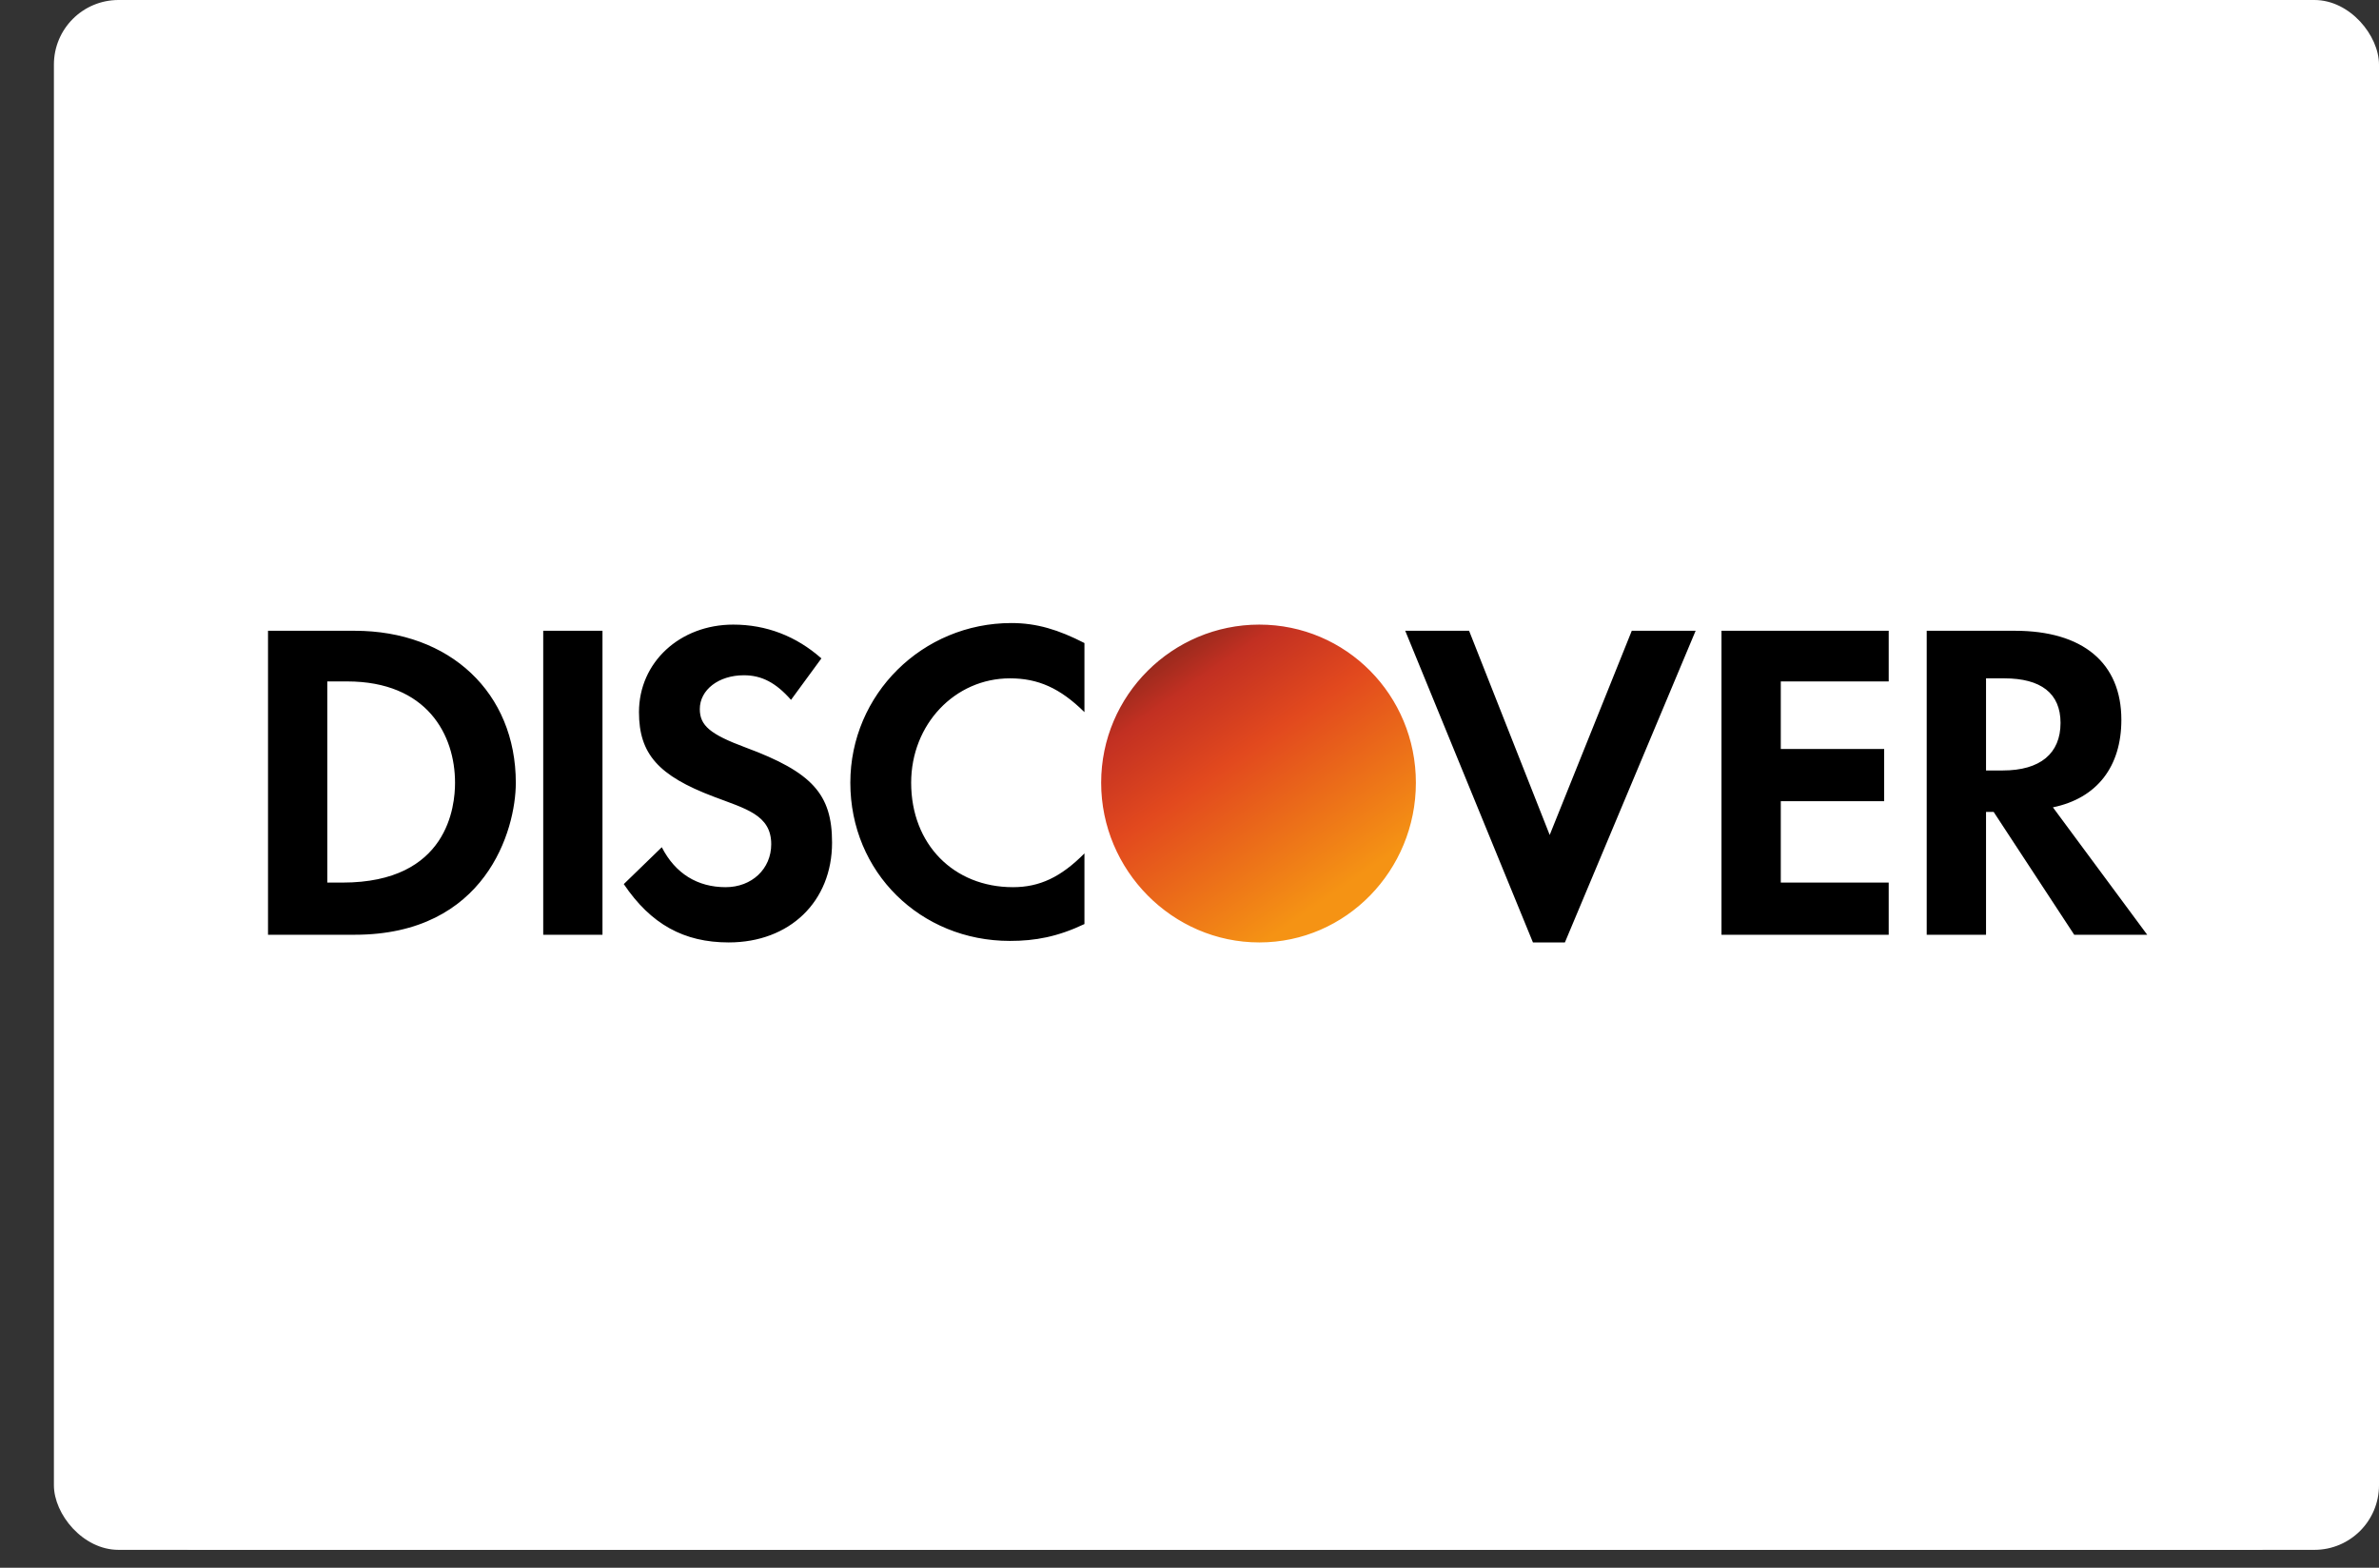 <svg width="44" height="29" viewBox="0 0 44 29" fill="none" xmlns="http://www.w3.org/2000/svg">
<rect x="0" y="0" width="44" height="29" fill="#333333" stroke="none"/>
<g clip-path="url(#clip0_8404_51510)">
<rect x="0.997" width="43.003" height="28.669" rx="1.195" fill="white"/>
<rect x="3.233" y="9.67" width="37.577" height="9.329" fill="black"/>
<rect x="20.139" y="11.025" width="6.192" height="7.013" rx="3.096" fill="url(#paint0_linear_8404_51510)"/>
<g clip-path="url(#clip1_8404_51510)">
<path d="M2.431 0.002L2.431 28.664C2.431 28.664 26.847 28.668 41.844 28.668C41.844 17.761 41.844 0.003 41.844 0.003L2.431 0.002ZM18.707 11.525C19.175 11.525 19.58 11.65 20.057 11.895V13.173C19.605 12.727 19.198 12.548 18.679 12.548C17.66 12.548 16.852 13.399 16.852 14.479C16.852 15.619 17.64 16.411 18.735 16.411C19.228 16.411 19.622 16.225 20.057 15.786V17.093C19.562 17.328 19.147 17.405 18.679 17.405C17.024 17.405 15.727 16.134 15.727 14.479C15.727 12.843 17.06 11.525 18.707 11.525ZM13.562 11.554C14.172 11.554 14.725 11.766 15.192 12.179L14.63 12.946C14.347 12.625 14.084 12.491 13.758 12.491C13.29 12.491 12.943 12.762 12.943 13.116C12.943 13.421 13.134 13.583 13.787 13.826C15.023 14.283 15.39 14.693 15.389 15.587C15.389 16.677 14.606 17.433 13.477 17.433C12.65 17.433 12.038 17.097 11.537 16.354L12.24 15.672C12.491 16.162 12.903 16.411 13.421 16.411C13.906 16.411 14.264 16.072 14.264 15.616C14.264 15.071 13.788 14.961 13.196 14.735C12.18 14.35 11.818 13.948 11.818 13.173C11.818 12.251 12.575 11.554 13.562 11.554ZM23.291 11.554C24.896 11.554 26.187 12.858 26.187 14.479C26.187 16.101 24.896 17.433 23.291 17.433C21.686 17.433 20.366 16.101 20.366 14.479C20.366 12.858 21.686 11.554 23.291 11.554ZM4.957 11.668H6.56C8.323 11.668 9.54 12.817 9.54 14.479C9.54 15.356 8.984 17.291 6.56 17.291H4.957V11.668ZM10.047 11.668H11.143V17.291H10.047V11.668ZM25.99 11.668H27.171L28.662 15.445L30.18 11.668H31.361L28.943 17.433H28.352L25.99 11.668ZM31.839 11.668H34.932V12.605H32.936V13.855H34.848V14.82H32.936V16.326H34.932V17.291H31.839V11.668ZM35.635 11.668H37.266C38.52 11.668 39.235 12.261 39.235 13.315C39.235 14.177 38.788 14.765 37.969 14.934L39.713 17.291H38.363L36.873 15.019H36.732V17.291H35.635V11.668ZM36.732 12.548V14.252H37.041C37.735 14.252 38.11 13.938 38.11 13.372C38.11 12.824 37.746 12.548 37.069 12.548H36.732ZM6.054 12.605V16.326H6.335C8.292 16.326 8.416 14.903 8.416 14.479C8.416 13.594 7.9 12.605 6.419 12.605H6.054Z" fill="white"/>
</g>
</g>
<defs>
<linearGradient id="paint0_linear_8404_51510" x1="21.22" y1="11.995" x2="24.471" y2="16.673" gradientUnits="userSpaceOnUse">
<stop stop-color="#88271B"/>
<stop offset="0.18" stop-color="#C23022"/>
<stop offset="0.457" stop-color="#E2491E"/>
<stop offset="1" stop-color="#F59314"/>
</linearGradient>
<clipPath id="clip0_8404_51510">
<rect x="0.997" width="43.003" height="28.669" rx="1.195" fill="white"/>
</clipPath>
<clipPath id="clip1_8404_51510">
<rect x="2.431" width="41.809" height="28.669" rx="1.195" fill="white"/>
</clipPath>
</defs>
</svg>

